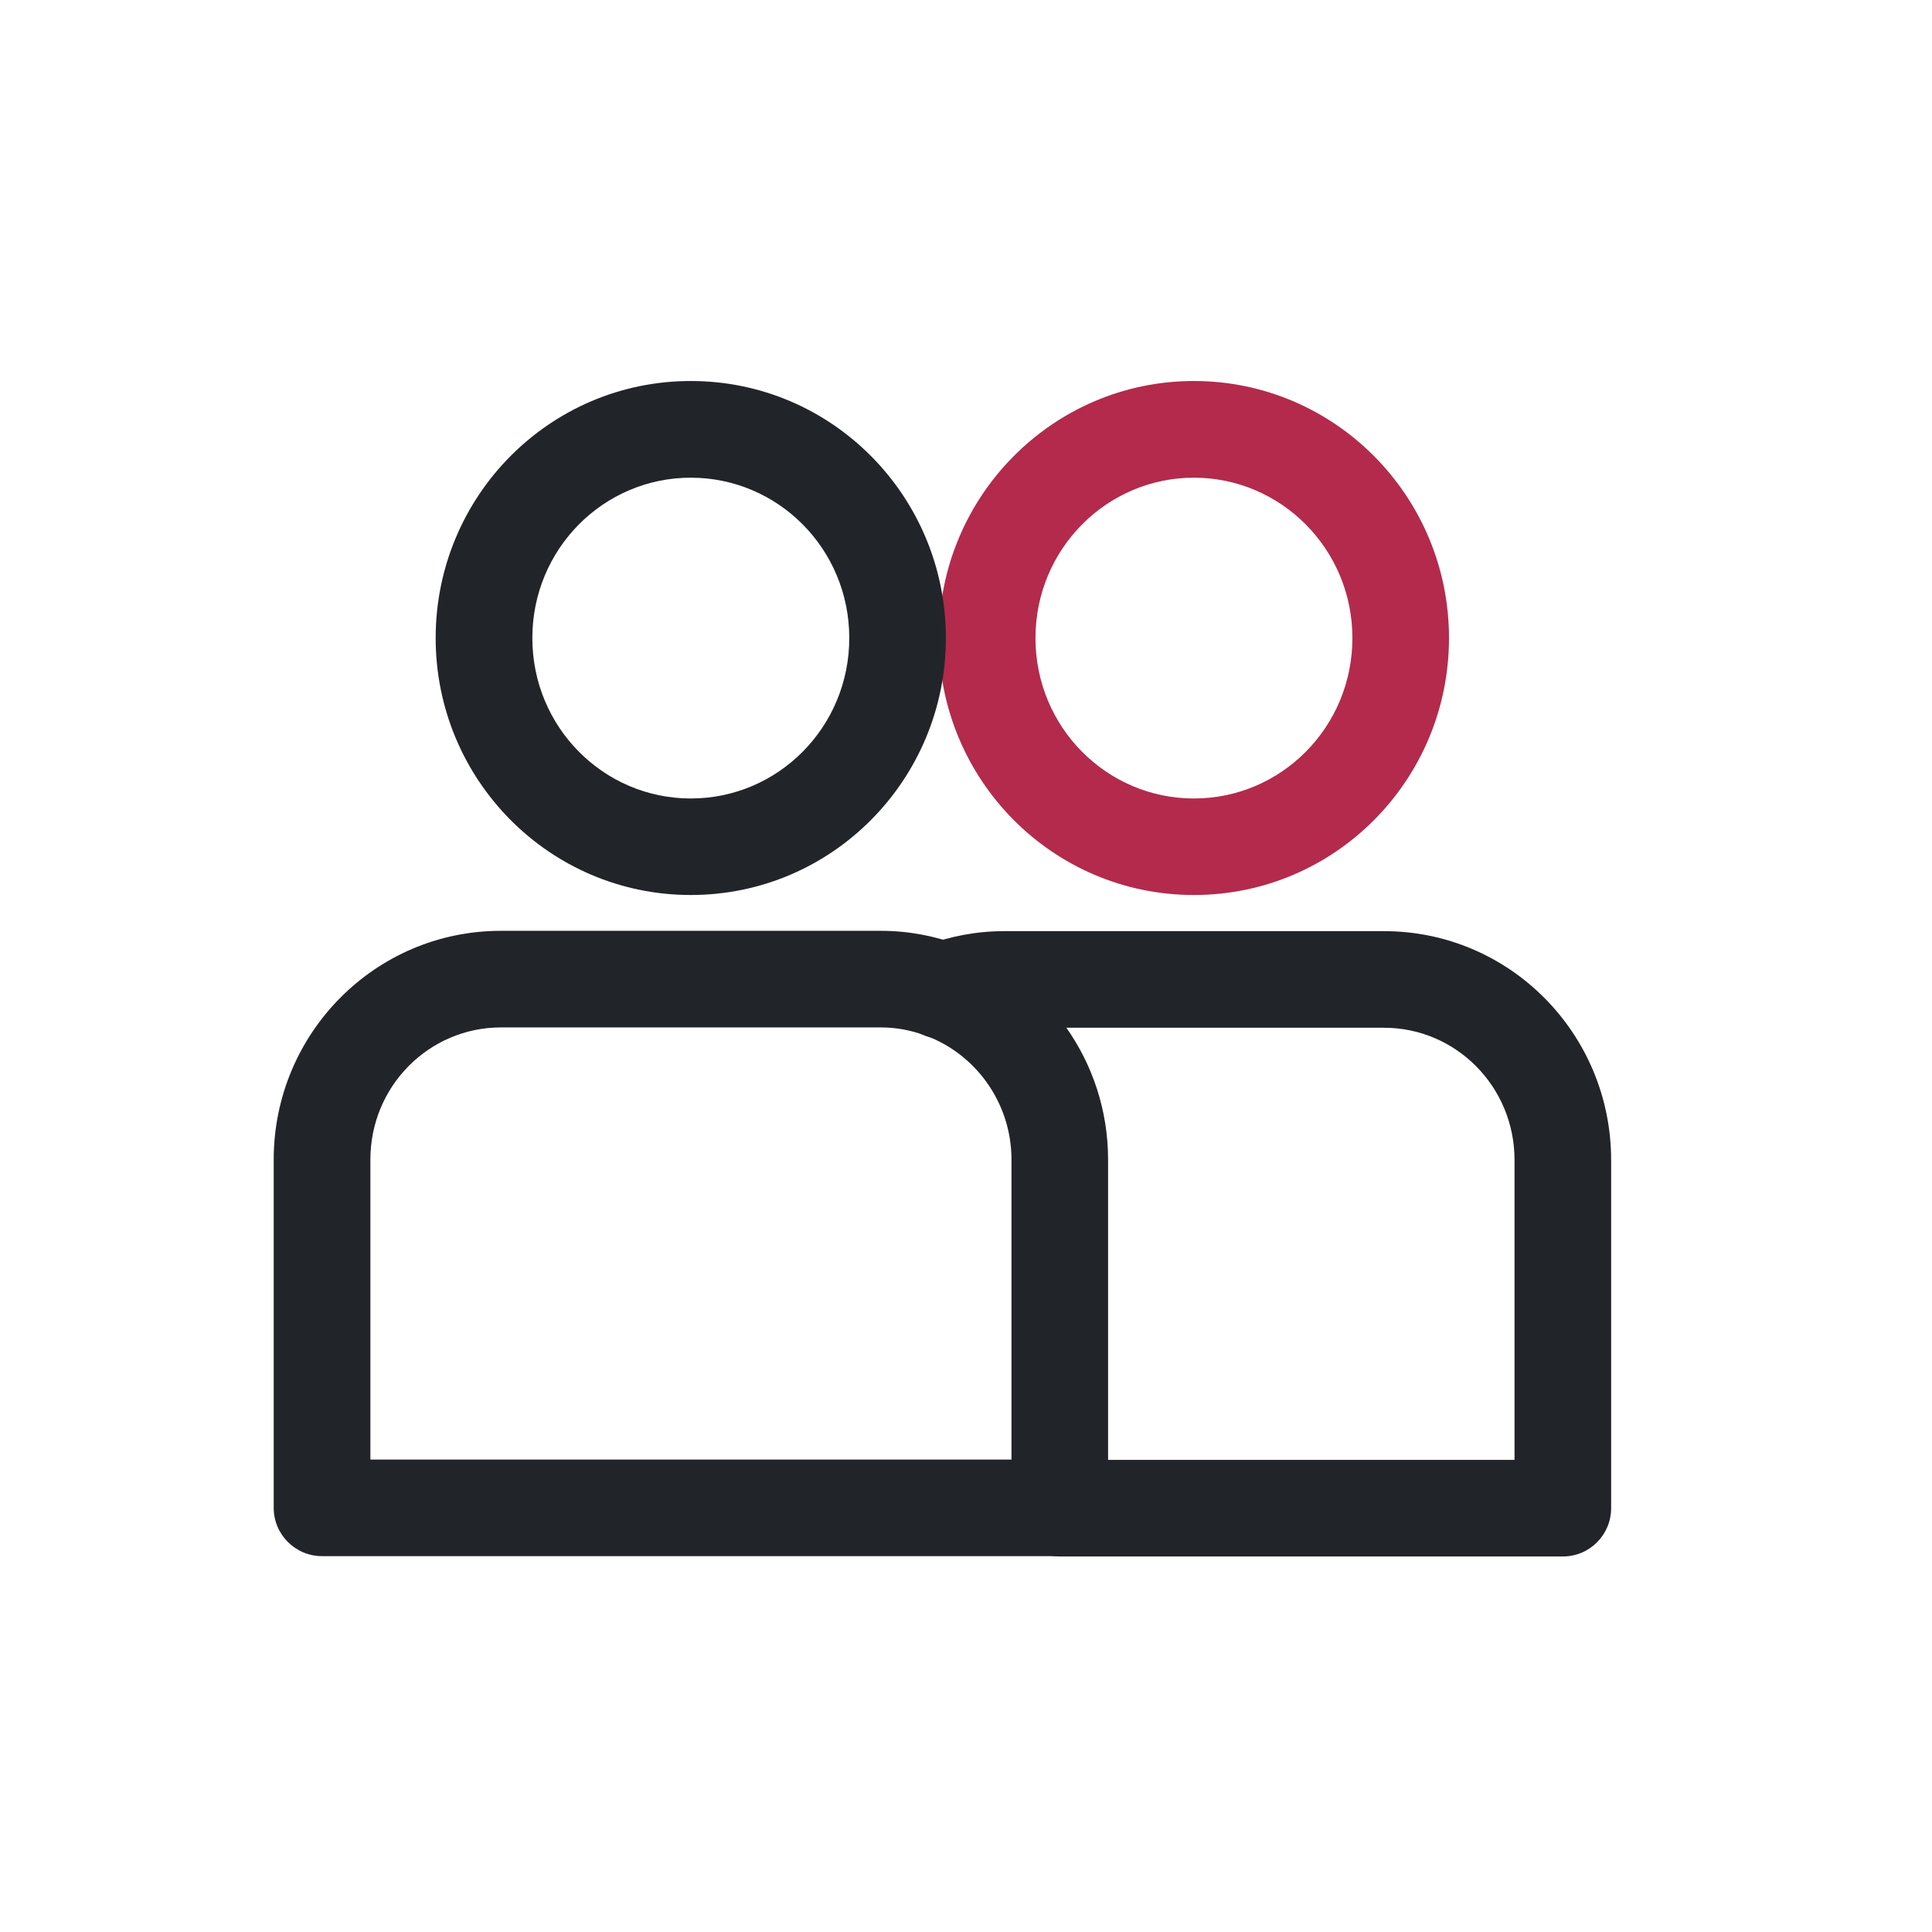 <svg width="24" height="24" viewBox="0 0 24 24" fill="none" xmlns="http://www.w3.org/2000/svg">
<path d="M16.8 7.926C16.8 6.819 15.911 5.934 14.831 5.934C13.751 5.934 12.863 6.819 12.863 7.926C12.863 9.033 13.748 9.919 14.831 9.919C15.915 9.919 16.8 9.033 16.8 7.926ZM18 7.926C18 9.685 16.588 11.118 14.831 11.118C13.075 11.118 11.662 9.685 11.662 7.926C11.662 6.166 13.079 4.733 14.831 4.733C16.583 4.733 18 6.166 18 7.926Z" fill="#B32A4C"/>
<path d="M18.814 14.41C18.814 13.497 18.084 12.767 17.192 12.767H12.472C12.28 12.767 12.092 12.804 11.917 12.869C11.606 12.984 11.261 12.826 11.145 12.515C11.03 12.205 11.188 11.859 11.499 11.744C11.8 11.632 12.129 11.567 12.472 11.567H17.192C18.757 11.567 20.014 12.844 20.014 14.41V18.735C20.014 19.067 19.746 19.335 19.415 19.335H13.165C12.834 19.335 12.566 19.067 12.566 18.735C12.566 18.404 12.834 18.135 13.165 18.135H18.814V14.41Z" fill="#212529"/>
<path d="M12.565 14.406C12.565 13.697 12.117 13.092 11.5 12.865L11.498 12.865C11.322 12.799 11.138 12.763 10.943 12.763H6.223C5.331 12.763 4.601 13.492 4.601 14.406V18.131H12.565V14.406ZM13.765 18.731C13.765 19.062 13.497 19.331 13.165 19.331H4.001C3.669 19.331 3.4 19.062 3.4 18.731V14.406C3.4 12.84 4.658 11.563 6.223 11.563H10.943C11.29 11.563 11.616 11.628 11.917 11.74L11.916 11.74C12.994 12.138 13.765 13.184 13.765 14.406V18.731Z" fill="#212529"/>
<path d="M10.55 7.926C10.55 6.819 9.665 5.934 8.581 5.934C7.498 5.934 6.613 6.819 6.613 7.926C6.613 9.033 7.498 9.919 8.581 9.919C9.665 9.919 10.55 9.033 10.55 7.926ZM11.75 7.926C11.75 9.685 10.338 11.118 8.581 11.118C6.825 11.118 5.412 9.685 5.412 7.926C5.412 6.166 6.825 4.733 8.581 4.733C10.338 4.733 11.75 6.166 11.75 7.926Z" fill="#212529"/>
</svg>
